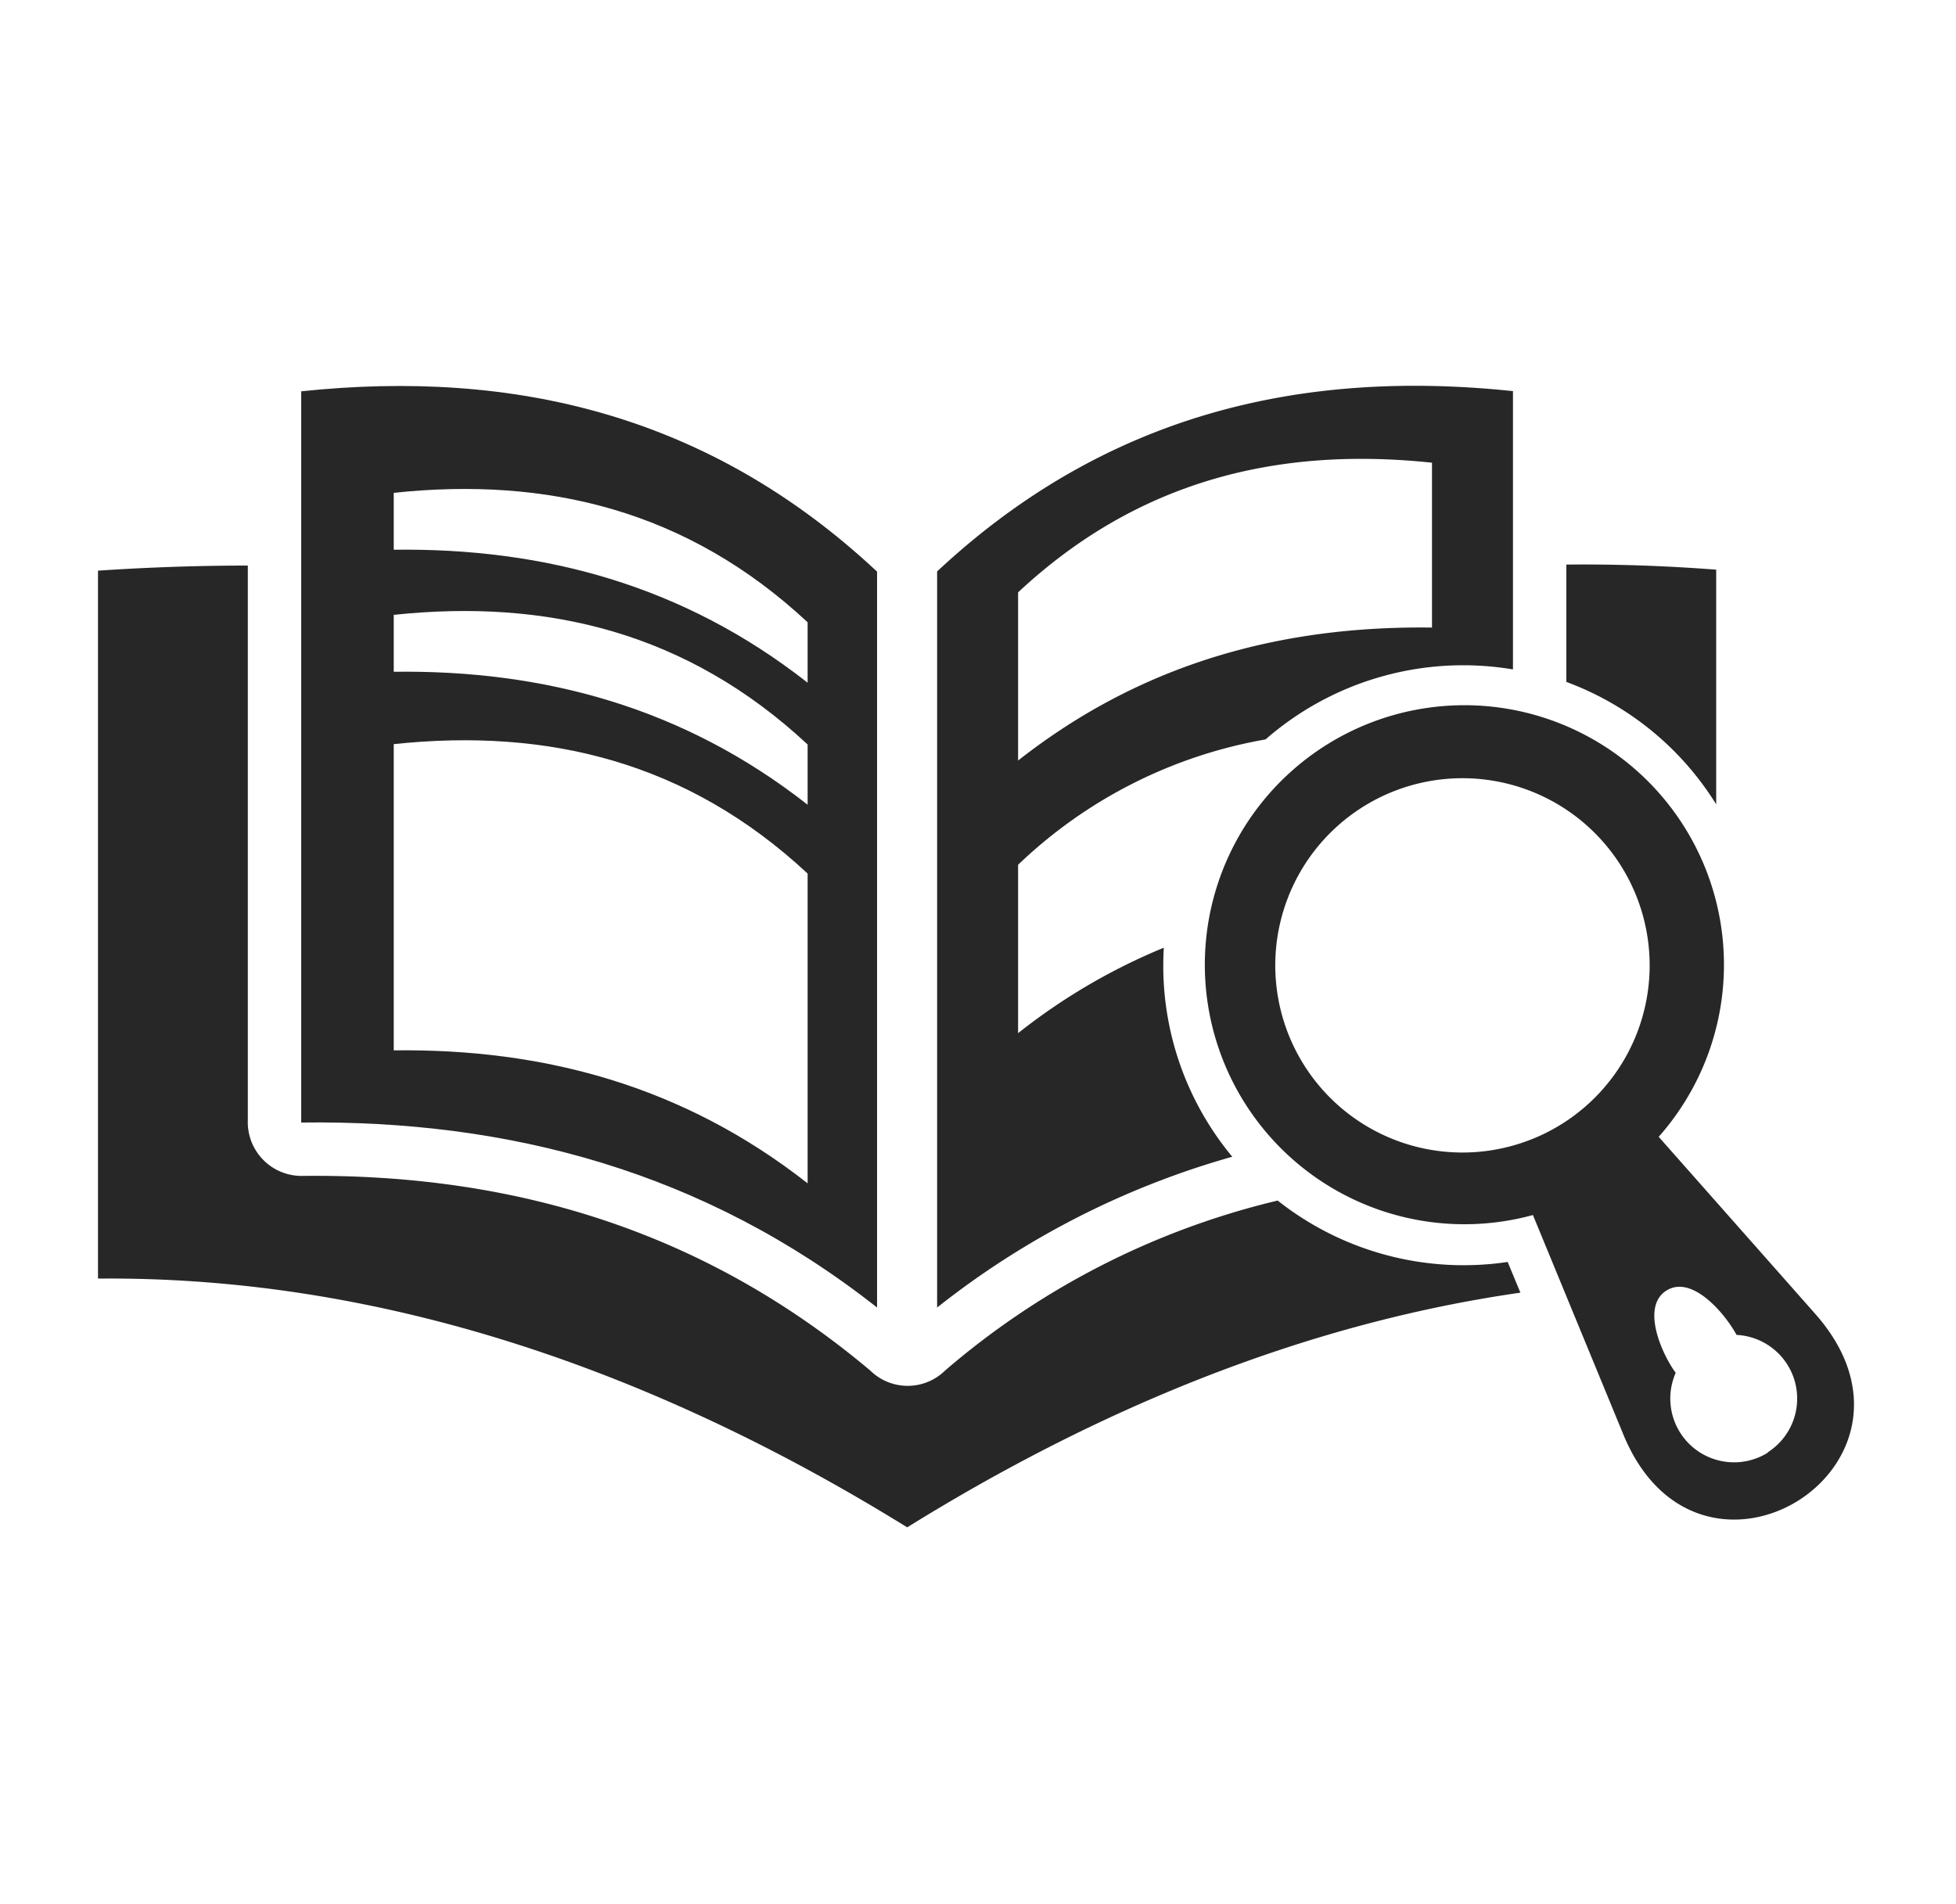 <svg xmlns="http://www.w3.org/2000/svg" viewBox="0 0 100 97.35">
  <defs>
    <style>
      .\33 69846e5-41bf-4fe8-8994-41eb9dffcf23 {
        fill: #272727;
      }
    </style>
  </defs>
  <title>icon_semilleros-03</title>
  <g id="d388ff51-9638-47e2-b902-620df5312f87" data-name="Capa 1">
    <g>
      <path class="369846e5-41bf-4fe8-8994-41eb9dffcf23" d="M87.74,41.13v-12q-3.9-.3-7.66-.26v6A15.23,15.23,0,0,1,87.74,41.13Z"/>
      <path class="369846e5-41bf-4fe8-8994-41eb9dffcf23" d="M59.5,48.46a30.89,30.89,0,0,0-7.45,4.37V44.22A24.32,24.32,0,0,1,64.7,37.81a15.36,15.36,0,0,1,12.65-3.58V20c-10.91-1.15-20.89,1.23-29.44,9.22V66.86A43.08,43.08,0,0,1,63,59.15,15.28,15.28,0,0,1,59.5,48.46ZM52.05,30.29c6.14-5.74,13.32-7.46,21.16-6.63v8.43c-7.64-.1-14.79,1.79-21.16,6.8Z"/>
      <path class="369846e5-41bf-4fe8-8994-41eb9dffcf23" d="M44.84,29.23c-8.55-8-18.53-10.37-29.44-9.22V57.4C26,57.26,36,59.89,44.84,66.86ZM41.29,60.51c-6.37-5-13.52-6.9-21.16-6.8V38.05c7.84-.83,15,.88,21.16,6.62Zm0-19.36c-6.37-5-13.52-6.9-21.16-6.8V31.44c7.84-.83,15,.89,21.16,6.63Zm0-6.24c-6.37-5-13.52-6.9-21.16-6.8V25.2c7.84-.83,15,.88,21.16,6.62Z"/>
      <path class="369846e5-41bf-4fe8-8994-41eb9dffcf23" d="M92.8,67.18l-8-9.05a13.27,13.27,0,1,0-6.43,4l4.61,11.19C86.88,82.89,99.65,74.92,92.8,67.18ZM79.87,57.46a9.57,9.57,0,1,1,3-13.19A9.57,9.57,0,0,1,79.87,57.46ZM90.38,74.28a3.26,3.26,0,0,1-4.71-4.08c-.73-1-1.78-3.39-.47-4.21s3,1.19,3.58,2.27a3.26,3.26,0,0,1,1.6,6Z"/>
      <path class="369846e5-41bf-4fe8-8994-41eb9dffcf23" d="M65.32,61.39a40.38,40.38,0,0,0-17,8.69,2.73,2.73,0,0,1-3.83,0C36.07,63,26.35,60,15.43,60.13a2.75,2.75,0,0,1-2.76-2.86V28.92q-3.76,0-7.66.26v36.2c15-.14,29,5.06,41.37,12.72,9.55-5.93,20.1-10.39,31.35-12l-.65-1.57A15.33,15.33,0,0,1,65.32,61.39Z"/>
    </g>
  </g>
</svg>
